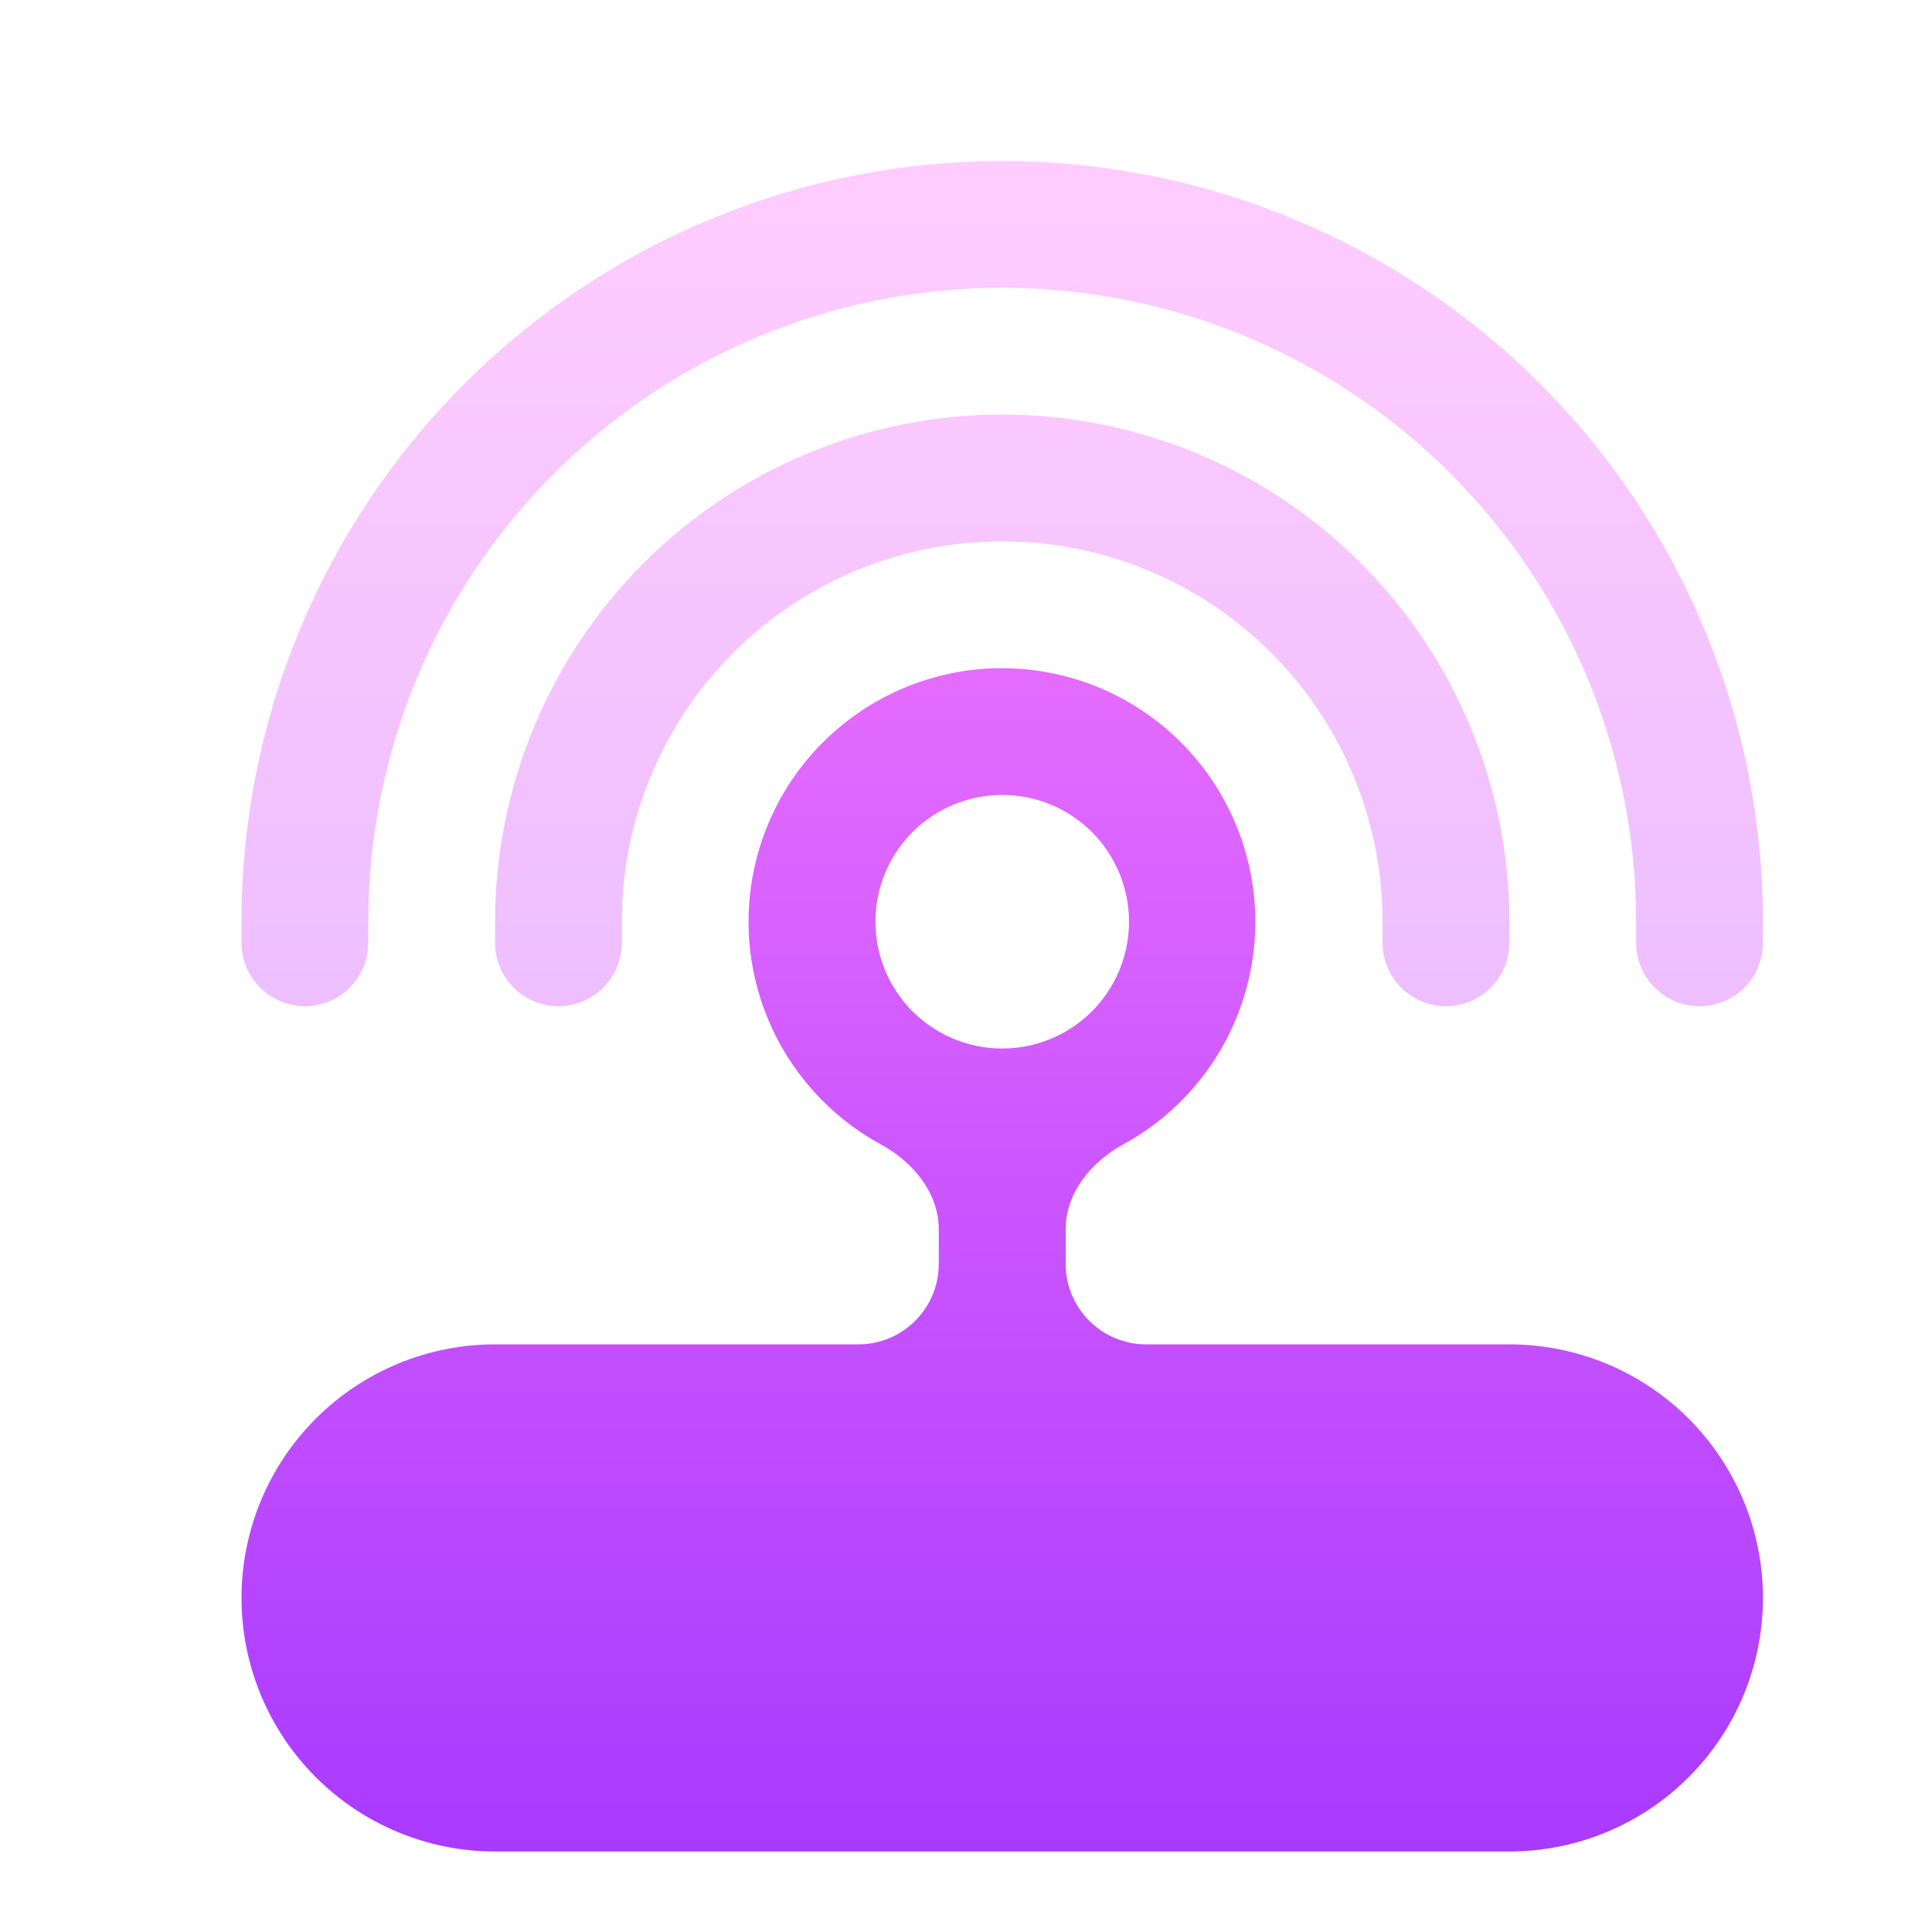 <svg width="24" height="24" viewBox="0 0 24 24" fill="none" xmlns="http://www.w3.org/2000/svg">
<path opacity="0.4" fill-rule="evenodd" clip-rule="evenodd" d="M12.45 3.575C10.361 3.575 8.358 4.405 6.882 5.882C5.405 7.358 4.575 9.361 4.575 11.45V11.713C4.575 11.921 4.492 12.122 4.344 12.269C4.197 12.417 3.996 12.5 3.788 12.5C3.579 12.5 3.378 12.417 3.231 12.269C3.083 12.122 3 11.921 3 11.713V11.45C3 8.944 3.996 6.54 5.768 4.768C7.54 2.996 9.944 2 12.45 2C14.956 2 17.36 2.996 19.132 4.768C20.904 6.54 21.9 8.944 21.9 11.45V11.713C21.9 11.921 21.817 12.122 21.669 12.269C21.522 12.417 21.321 12.5 21.113 12.5C20.904 12.5 20.703 12.417 20.556 12.269C20.408 12.122 20.325 11.921 20.325 11.713V11.45C20.325 9.361 19.495 7.358 18.018 5.882C16.542 4.405 14.539 3.575 12.45 3.575ZM12.45 6.725C11.197 6.725 9.995 7.223 9.109 8.109C8.223 8.995 7.725 10.197 7.725 11.45V11.713C7.725 11.921 7.642 12.122 7.494 12.269C7.347 12.417 7.146 12.5 6.938 12.5C6.729 12.5 6.528 12.417 6.381 12.269C6.233 12.122 6.15 11.921 6.15 11.713V11.45C6.15 9.779 6.814 8.177 7.995 6.995C9.177 5.814 10.779 5.15 12.45 5.15C14.121 5.15 15.723 5.814 16.905 6.995C18.086 8.177 18.75 9.779 18.75 11.45V11.713C18.75 11.921 18.667 12.122 18.519 12.269C18.372 12.417 18.171 12.5 17.962 12.5C17.754 12.5 17.553 12.417 17.406 12.269C17.258 12.122 17.175 11.921 17.175 11.713V11.45C17.175 10.197 16.677 8.995 15.791 8.109C14.905 7.223 13.703 6.725 12.45 6.725Z" fill="url(#paint0_linear_54_1502)"/>
<path fill-rule="evenodd" clip-rule="evenodd" d="M10.367 9.086C10.943 8.579 11.683 8.3 12.45 8.3C13.216 8.302 13.955 8.582 14.529 9.089C15.102 9.596 15.472 10.294 15.569 11.054C15.665 11.814 15.482 12.582 15.053 13.217C14.769 13.636 14.392 13.977 13.954 14.216C13.555 14.434 13.238 14.818 13.238 15.273V15.7C13.238 16.252 13.685 16.7 14.238 16.7H18.75C19.585 16.7 20.387 17.032 20.977 17.623C21.568 18.213 21.9 19.015 21.9 19.85C21.9 20.685 21.568 21.487 20.977 22.077C20.387 22.668 19.585 23 18.75 23H6.15C5.315 23 4.513 22.668 3.923 22.077C3.332 21.487 3 20.685 3 19.85C3 19.015 3.332 18.213 3.923 17.623C4.513 17.032 5.315 16.7 6.15 16.7H10.662C11.215 16.7 11.662 16.252 11.662 15.7V15.275C11.662 14.819 11.344 14.435 10.943 14.217C10.505 13.978 10.126 13.637 9.842 13.218C9.412 12.584 9.227 11.814 9.324 11.053C9.421 10.292 9.791 9.593 10.367 9.086ZM11.336 10.336C11.041 10.632 10.875 11.032 10.875 11.45C10.875 11.868 11.041 12.268 11.336 12.564C11.632 12.859 12.032 13.025 12.45 13.025C12.868 13.025 13.268 12.859 13.564 12.564C13.859 12.268 14.025 11.868 14.025 11.45C14.025 11.032 13.859 10.632 13.564 10.336C13.268 10.041 12.868 9.875 12.45 9.875C12.032 9.875 11.632 10.041 11.336 10.336Z" fill="url(#paint1_linear_54_1502)"/>
<defs>
<linearGradient id="paint0_linear_54_1502" x1="12.45" y1="23" x2="12.45" y2="2" gradientUnits="userSpaceOnUse">
<stop stop-color="#A93AFF"/>
<stop offset="1" stop-color="#FF81FF"/>
</linearGradient>
<linearGradient id="paint1_linear_54_1502" x1="12.45" y1="23" x2="12.45" y2="2" gradientUnits="userSpaceOnUse">
<stop stop-color="#A93AFF"/>
<stop offset="1" stop-color="#FF81FF"/>
</linearGradient>
</defs>
</svg>
